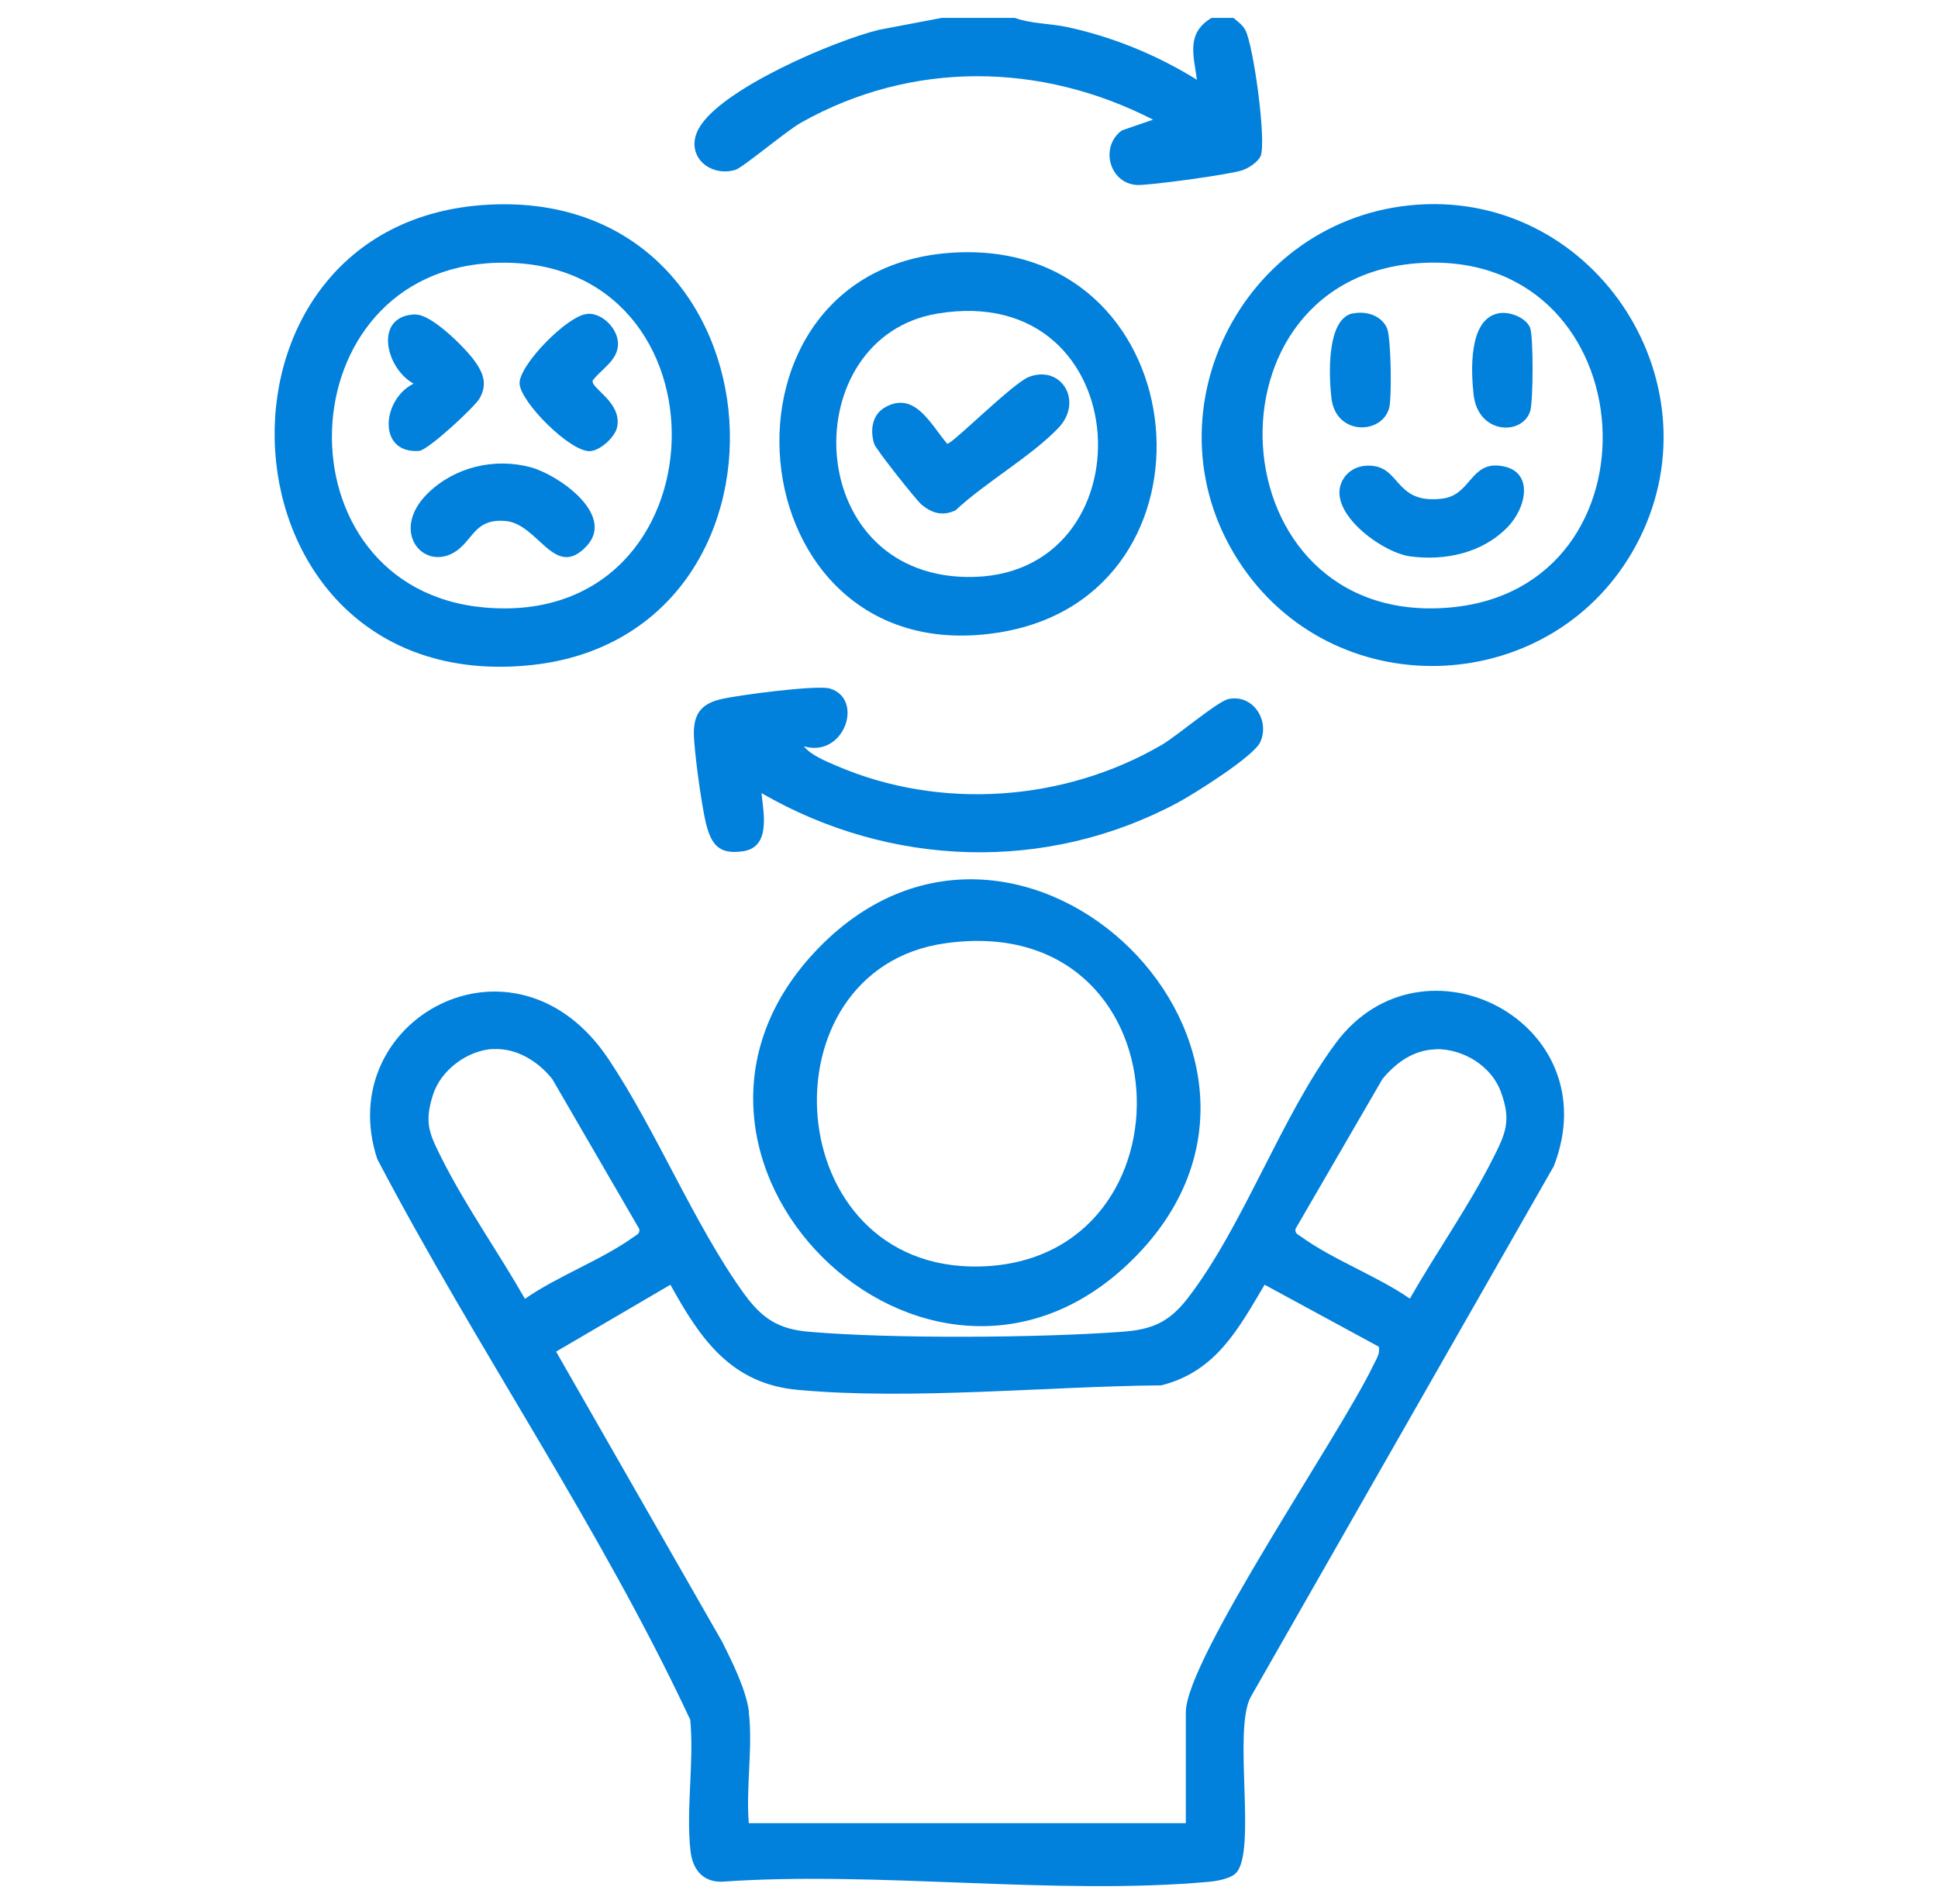 <?xml version="1.0" encoding="UTF-8"?>
<svg id="Layer_13" data-name="Layer 13" xmlns="http://www.w3.org/2000/svg" viewBox="0 0 97.65 95.93">
  <defs>
    <style>
      .cls-1 {
        fill: #0180dc;
      }
    </style>
  </defs>
  <path class="cls-1" d="M51.13.9c.79.29,1.73.28,2.58.45,2.32.49,4.59,1.42,6.6,2.67-.17-1.25-.55-2.35.74-3.12h1.1c.21.18.45.35.59.6.42.75,1.08,5.63.78,6.36-.12.29-.61.62-.93.72-.6.21-4.68.77-5.3.74-1.41-.08-1.88-1.94-.76-2.75l1.57-.54c-5.65-2.9-12.16-2.99-17.74.15-.76.43-2.92,2.26-3.31,2.38-1.31.38-2.55-.73-1.86-2.05,1.06-2.01,6.9-4.48,9.11-5.01l3.16-.6h3.67Z"/>
  <path class="cls-1" d="M62.27,94.38c-.27.27-.93.39-1.32.43-7.81.71-16.68-.56-24.61,0-.96,0-1.45-.65-1.55-1.57-.23-2.05.19-4.49-.01-6.59-4.55-9.74-10.76-18.7-15.77-28.25-2.31-7.02,6.92-12.12,11.65-5.04,2.44,3.65,4.33,8.37,6.85,11.85.89,1.22,1.71,1.76,3.25,1.89,4.16.36,11.6.31,15.79,0,1.5-.11,2.35-.48,3.28-1.67,2.8-3.61,4.72-9.17,7.48-12.88,4.38-5.89,13.8-1.04,10.98,6.21l-15.27,26.74c-.91,1.68.32,7.8-.75,8.88ZM24.84,52.85c-1.3.08-2.62,1.06-3.02,2.3-.47,1.45-.17,2.01.47,3.28,1.18,2.34,2.85,4.71,4.16,7.01,1.65-1.15,3.89-1.97,5.48-3.12.15-.11.33-.16.28-.4l-4.38-7.55c-.71-.89-1.8-1.58-2.98-1.51ZM72.35,52.87c-1.11.02-2.01.67-2.69,1.49l-4.38,7.55c-.05.24.13.29.28.4,1.6,1.16,3.83,1.98,5.48,3.12,1.31-2.3,2.98-4.67,4.16-7.01.66-1.3.97-1.94.42-3.42-.48-1.3-1.9-2.16-3.27-2.14ZM37.73,86.27c.21,1.73-.15,3.82,0,5.59h22.02v-5.59c0-2.68,7.85-14.09,9.46-17.51.14-.29.34-.56.26-.91l-5.75-3.12c-1.33,2.24-2.46,4.38-5.21,5.07-5.77.05-12.56.75-18.29.23-3.39-.3-4.94-2.58-6.44-5.3l-5.76,3.37,8.35,14.59c.51,1.01,1.24,2.47,1.37,3.58Z"/>
  <path class="cls-1" d="M71.46,10.31c9.03-.6,15.29,9.2,10.96,17.19-4.1,7.57-14.9,8.17-19.8,1.08-5.16-7.47-.11-17.67,8.84-18.27ZM71.83,13.24c-11.6.43-10.66,18.41,1.22,17.37,10.93-.95,9.97-17.79-1.22-17.37Z"/>
  <path class="cls-1" d="M24.67,10.31c15.2-.75,16.42,22.01,1.78,23.23-15.89,1.33-17.08-22.48-1.78-23.23ZM25.04,13.24c-10.75.3-11.21,16.45-.61,17.37,12.23,1.07,12.67-17.71.61-17.37Z"/>
  <path class="cls-1" d="M41.28,47.73c10.22-10.44,26.26,5.34,15.81,15.71-10.35,10.29-26.05-5.25-15.81-15.71ZM47.6,47.53c-9.3,1.34-8.37,16.53,1.78,16.28,11.13-.27,10.47-18.04-1.78-16.28Z"/>
  <path class="cls-1" d="M48.5,12.71c11.88-.26,13.42,17.21,1.94,19.14-13.63,2.29-15.38-18.85-1.94-19.14ZM47.23,15.8c-7.13,1.19-6.89,13.12,1.46,13.27,9.36.17,8.77-14.98-1.46-13.27Z"/>
  <path class="cls-1" d="M40.49,37.58c.34.46,1.12.77,1.65,1,5.24,2.26,11.48,1.81,16.38-1.04.78-.45,2.82-2.2,3.38-2.32,1.23-.26,2.1,1.08,1.6,2.17-.34.73-3.29,2.58-4.12,3.03-6.63,3.57-14.53,3.29-21.01-.46.1,1,.48,2.72-.93,2.93-1.22.18-1.6-.34-1.87-1.41-.22-.91-.6-3.64-.61-4.55,0-1.04.46-1.5,1.4-1.71.85-.2,4.81-.72,5.45-.53,1.76.52.72,3.55-1.34,2.9Z"/>
  <path class="cls-1" d="M67.88,23.89c.36-.39.96-.5,1.46-.39,1.22.27,1.1,1.91,3.35,1.62,1.42-.18,1.4-1.85,2.91-1.65,1.72.22,1.33,2.1.36,3.09-1.27,1.31-3.16,1.71-4.92,1.47-1.52-.21-4.63-2.55-3.17-4.14Z"/>
  <path class="cls-1" d="M68.14,15.8c.67-.15,1.46.08,1.75.74.2.46.25,3.54.1,4.04-.39,1.33-2.68,1.36-2.9-.51-.13-1.07-.27-3.98,1.06-4.28Z"/>
  <path class="cls-1" d="M75.48,15.79c.56-.12,1.38.2,1.61.7.18.4.17,3.74.01,4.23-.4,1.24-2.63,1.17-2.85-.84-.13-1.18-.26-3.79,1.24-4.09Z"/>
  <path class="cls-1" d="M23.18,27.62c-1.67,1.41-3.68-.78-1.6-2.79,1.36-1.31,3.34-1.77,5.15-1.29,1.41.38,4.28,2.39,2.84,3.96-1.62,1.76-2.43-1.1-4.09-1.25-1.43-.13-1.6.77-2.31,1.37Z"/>
  <path class="cls-1" d="M29.6,15.81c.76-.05,1.54.77,1.54,1.51,0,.85-.84,1.26-1.28,1.86-.07.41,1.47,1.08,1.24,2.32-.09.5-.83,1.19-1.36,1.23-.99.07-3.53-2.48-3.56-3.41s2.44-3.45,3.41-3.5Z"/>
  <path class="cls-1" d="M20.94,15.85c.8-.02,2.46,1.64,2.94,2.29.45.61.71,1.2.28,1.94-.24.42-2.59,2.61-3.05,2.64-2.12.14-1.86-2.61-.27-3.39-1.43-.79-2.02-3.43.09-3.49Z"/>
  <path class="cls-1" d="M46.42,25.41c-.27-.23-2.29-2.78-2.37-3.04-.22-.69-.11-1.48.55-1.85,1.51-.85,2.31.9,3.13,1.84.27,0,3.33-3.09,4.14-3.38,1.62-.59,2.72,1.24,1.47,2.57-1.37,1.44-3.7,2.76-5.19,4.16-.65.31-1.2.15-1.72-.29Z"/>
</svg>